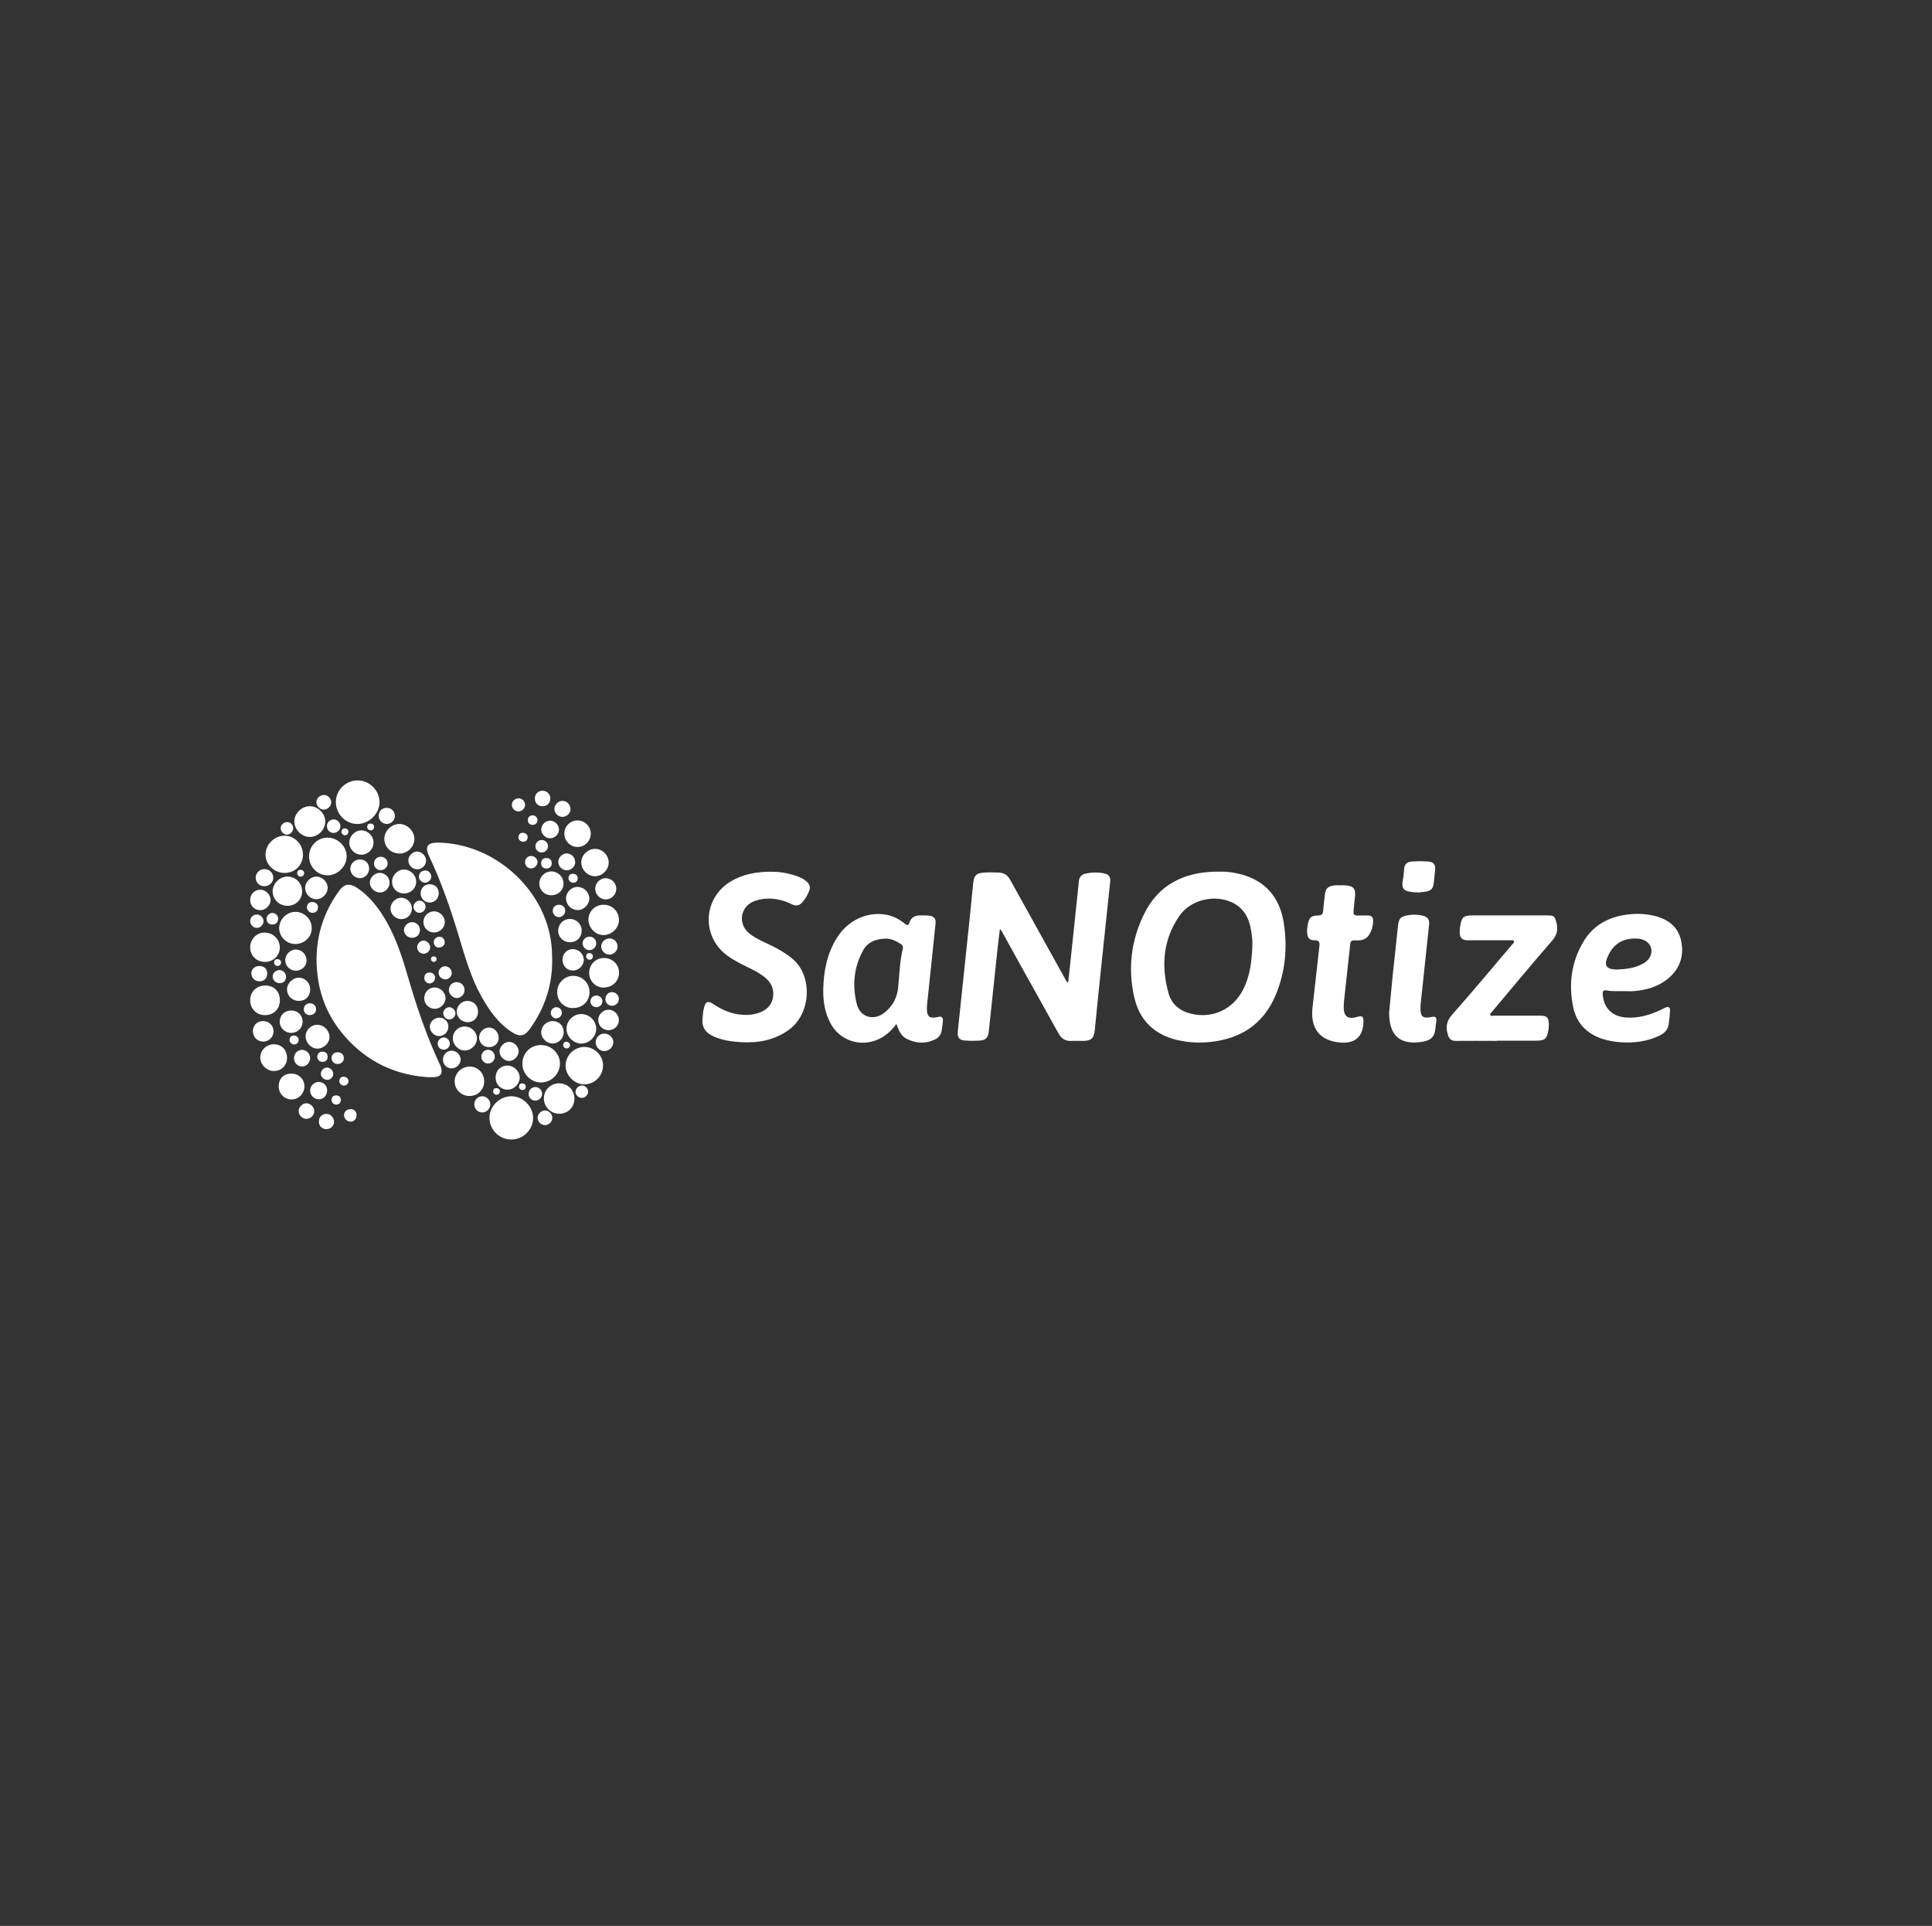 <svg width="307" height="306" viewBox="0 0 307 306" fill="none" xmlns="http://www.w3.org/2000/svg">
<rect x="0" y="0" width="307" height="306" fill="#333333" stroke="none"/>
<path d="M169.723 156.151C169.836 155.134 169.964 154.118 170.063 153.101C170.489 149.147 170.9 145.208 171.311 141.254C171.354 140.831 171.396 140.407 171.439 139.998C171.496 139.32 171.893 138.925 172.531 138.798C173.538 138.586 174.545 138.572 175.552 138.798C176.19 138.953 176.488 139.348 176.417 140.04C175.935 144.53 175.467 149.02 174.999 153.496C174.644 156.885 174.29 160.274 173.964 163.663C173.836 164.947 173.41 165.371 172.134 165.385C171.524 165.385 170.9 165.357 170.29 165.385C169.297 165.456 168.645 165.018 168.177 164.157C166.461 161.036 164.716 157.944 162.986 154.838C161.71 152.536 160.433 150.221 159.157 147.919C159.114 147.848 159.043 147.778 158.887 147.608C158.76 148.667 158.646 149.613 158.533 150.559C158.05 155.021 157.582 159.483 157.114 163.945C157.015 164.849 156.632 165.272 155.739 165.329C154.944 165.385 154.136 165.385 153.328 165.329C152.42 165.258 152.094 164.82 152.193 163.903C152.803 158.057 153.427 152.211 154.037 146.38C154.249 144.347 154.448 142.313 154.647 140.28C154.76 139.179 155.1 138.755 156.221 138.656C157.086 138.586 157.965 138.6 158.845 138.656C159.611 138.699 160.135 139.108 160.518 139.786C163.482 145.152 166.461 150.489 169.425 155.84C169.482 155.939 169.51 156.066 169.737 156.108L169.723 156.151Z" fill="white"/>
<path d="M87.746 152.522C87.774 156.588 86.54 160.245 84.158 163.535C83.364 164.637 82.569 164.778 81.421 164.044C79.151 162.603 77.691 160.471 76.428 158.198C74.868 155.374 73.975 152.296 73.053 149.232C71.705 144.7 70.174 140.224 68.145 135.931C67.493 134.547 67.933 133.884 69.479 133.884C78.4 133.926 86.54 141.141 87.604 149.924C87.704 150.799 87.732 151.661 87.746 152.536V152.522Z" fill="white"/>
<path d="M68.33 171.174C62.94 170.878 58.416 168.774 54.856 164.736C52.417 161.982 50.928 158.749 50.474 155.106C49.836 150.108 50.956 145.519 53.963 141.438C54.686 140.45 55.565 140.323 56.629 141C58.785 142.398 60.274 144.403 61.508 146.592C63.082 149.402 64.032 152.466 64.926 155.544C66.273 160.161 67.819 164.693 69.862 169.056C69.947 169.226 70.018 169.395 70.074 169.579C70.372 170.595 69.989 171.118 68.926 171.146C68.741 171.146 68.543 171.146 68.358 171.146L68.33 171.174Z" fill="white"/>
<path d="M193.621 138.501C195.025 138.445 196.571 138.671 198.046 139.179C201.578 140.421 203.421 143.062 203.989 146.606C204.613 150.574 204.244 154.499 202.655 158.226C200.712 162.745 197.152 165.046 192.302 165.555C190.586 165.738 188.898 165.653 187.239 165.286C183.48 164.453 181.069 162.152 180.232 158.438C179.197 153.863 179.736 149.388 181.821 145.18C184.062 140.662 188.019 138.487 193.621 138.487V138.501ZM198.996 150.164C199.053 149.458 198.939 148.752 198.84 148.06C198.542 145.942 197.663 144.177 195.564 143.288C192.77 142.116 189.139 143.02 187.423 145.505C184.799 149.289 184.473 153.51 185.693 157.845C186.175 159.554 187.48 160.641 189.253 161.065C192.642 161.884 195.862 160.415 197.479 157.337C198.67 155.078 198.911 152.649 199.01 150.164H198.996Z" fill="white"/>
<path d="M142.449 162.688C141.654 163.747 140.803 164.538 139.725 165.06C136.861 166.458 133.499 165.413 131.982 162.618C131.046 160.895 130.776 159.017 130.819 157.097C130.89 154.217 131.443 151.449 133.017 148.964C134.747 146.239 137.712 144.827 140.732 145.321C141.881 145.505 142.874 146.041 143.768 146.747C144.122 147.03 144.335 147.143 144.505 146.592C144.775 145.759 145.399 145.434 146.25 145.448C146.718 145.448 147.2 145.434 147.668 145.49C148.448 145.589 148.732 145.985 148.661 146.747C148.207 151.04 147.753 155.346 147.313 159.639C147.299 159.808 147.285 159.963 147.285 160.133C147.257 161.516 147.696 161.912 149.029 161.587C149.653 161.432 149.88 161.658 149.824 162.237C149.767 162.773 149.724 163.31 149.611 163.846C149.483 164.496 149.072 164.933 148.476 165.202C147.001 165.879 145.54 165.781 144.108 165.075C143.186 164.623 142.817 163.747 142.434 162.688H142.449ZM140.874 149.133C139.031 149.162 137.825 149.755 137.116 151.054C135.655 153.765 135.4 156.659 136.166 159.596C136.69 161.615 138.832 162.237 140.491 160.938C141.782 159.935 142.548 158.594 142.718 156.928C142.917 154.88 142.973 152.805 143.441 150.785C143.541 150.39 143.413 150.164 143.101 149.966C142.307 149.444 141.47 149.119 140.874 149.148V149.133Z" fill="white"/>
<path d="M122.678 138.515C123.912 138.501 125.486 138.741 126.989 139.348C127.387 139.503 127.755 139.715 128.082 139.984C128.72 140.506 128.833 140.986 128.507 141.734C128.252 142.313 127.94 142.864 127.514 143.344C127.018 143.909 126.479 144.008 125.812 143.669C124.961 143.231 124.068 142.963 123.118 142.836C121.997 142.695 120.891 142.793 119.841 143.189C117.671 144.008 117.203 146.719 118.976 148.229C119.7 148.851 120.536 149.274 121.401 149.684C123.032 150.446 124.621 151.223 126.011 152.409C129.103 155.063 128.947 160.994 125.373 163.606C123.061 165.3 120.437 165.752 117.657 165.583C116.225 165.498 114.792 165.286 113.445 164.693C112.183 164.142 111.488 163.281 111.63 161.841C111.686 161.262 111.715 160.669 111.871 160.104C112.126 159.13 112.495 158.975 113.331 159.525C114.551 160.33 115.828 160.951 117.288 161.163C118.381 161.319 119.458 161.304 120.508 160.951C121.699 160.556 122.593 159.808 122.82 158.523C123.061 157.167 122.536 156.066 121.472 155.233C120.65 154.583 119.728 154.117 118.792 153.666C117.643 153.101 116.508 152.536 115.487 151.774C111.403 148.695 111.729 142.695 116.111 140.054C118.012 138.91 120.097 138.501 122.678 138.501V138.515Z" fill="white"/>
<path d="M257.926 157.478C257.061 157.45 256.182 157.548 255.317 157.365C254.806 157.266 254.636 157.492 254.679 157.986C254.82 160.175 256.196 161.53 258.409 161.671C260.352 161.799 262.153 161.29 263.883 160.457C264.138 160.33 264.394 160.203 264.649 160.09C265.131 159.878 265.401 160.048 265.372 160.57C265.33 161.318 265.259 162.067 265.145 162.815C265.018 163.62 264.479 164.157 263.77 164.51C261.784 165.484 259.671 165.752 257.501 165.597C256.537 165.526 255.572 165.371 254.65 165.074C252.154 164.255 250.523 162.589 249.984 160.034C249.247 156.461 249.672 152.988 251.502 149.797C253.076 147.043 255.586 145.66 258.721 145.293C260.025 145.137 261.316 145.18 262.593 145.448C264.876 145.942 266.663 147.114 267.145 149.528C267.642 151.957 266.89 154.047 264.904 155.614C263.373 156.814 261.557 157.308 259.643 157.478C259.075 157.52 258.508 157.478 257.941 157.478H257.926ZM256.891 154.047C258.082 154.004 259.713 153.906 261.174 153.058C262.139 152.494 262.593 151.533 262.366 150.644C262.153 149.783 261.302 149.19 260.196 149.133C257.785 148.992 256.168 150.079 255.317 152.381C254.91 153.491 255.43 154.047 256.877 154.047H256.891Z" fill="white"/>
<path d="M237.858 165.385C235.688 165.385 233.504 165.357 231.334 165.385C230.639 165.385 230.299 165.103 230.1 164.496C229.703 163.295 229.802 162.307 230.71 161.262C233.972 157.577 237.121 153.793 240.312 150.037C240.425 149.896 240.652 149.769 240.581 149.571C240.496 149.317 240.213 149.402 240.014 149.402C237.787 149.402 235.575 149.402 233.348 149.402C232.299 149.402 231.944 149.034 231.944 148.004C231.944 147.707 232.001 147.397 232.043 147.1C232.242 145.745 232.582 145.448 233.93 145.448C237.929 145.448 241.915 145.448 245.914 145.448C246.907 145.448 247.034 145.547 247.29 146.479C247.602 147.58 247.488 148.484 246.652 149.444C243.418 153.157 240.283 156.956 237.107 160.726C236.979 160.881 236.724 161.05 236.809 161.248C236.922 161.502 237.234 161.375 237.447 161.375C239.886 161.375 242.312 161.375 244.751 161.375C245.801 161.375 246.084 161.657 246.113 162.716C246.113 162.971 246.113 163.239 246.07 163.493C245.843 165.089 245.531 165.357 243.928 165.357C241.9 165.357 239.858 165.357 237.83 165.357L237.858 165.385Z" fill="white"/>
<path d="M213.065 140.661C213.235 140.661 213.391 140.661 213.561 140.661C215.093 140.704 215.49 141.184 215.291 142.68C215.192 143.401 215.15 144.135 215.079 144.855C215.036 145.264 215.235 145.462 215.66 145.462C216.227 145.462 216.795 145.462 217.362 145.462C217.915 145.462 218.199 145.716 218.199 146.267C218.185 147.114 217.972 147.905 217.504 148.597C217.064 149.246 216.412 149.43 215.66 149.416C214.611 149.401 214.611 149.416 214.511 150.418C214.199 153.313 213.887 156.207 213.561 159.116C213.533 159.37 213.533 159.638 213.519 159.892C213.476 161.446 214.114 162.01 215.603 161.587C216.525 161.333 216.696 161.502 216.653 162.49C216.554 164.778 215.263 165.865 212.866 165.639C209.661 165.314 208.172 163.366 208.569 160.005C208.952 156.758 209.292 153.51 209.661 150.263C209.732 149.684 209.576 149.387 208.923 149.401C208.072 149.401 207.76 149.048 207.704 148.187C207.675 147.707 207.746 147.255 207.831 146.789C208.03 145.787 208.384 145.462 209.42 145.462C209.987 145.462 210.214 145.264 210.257 144.685C210.299 143.895 210.441 143.104 210.512 142.299C210.625 141.17 210.951 140.817 212.072 140.675C212.398 140.633 212.739 140.675 213.065 140.675C213.065 140.675 213.065 140.661 213.065 140.647V140.661Z" fill="white"/>
<path d="M220.725 160.994C220.909 159.017 221.122 156.843 221.334 154.668C221.59 152.197 221.888 149.712 222.129 147.241C222.256 145.914 222.54 145.589 223.887 145.391C224.625 145.278 225.348 145.321 226.072 145.49C226.908 145.688 227.178 146.126 227.078 146.987C226.625 151.209 226.171 155.445 225.731 159.666C225.717 159.836 225.717 159.991 225.717 160.161C225.689 161.544 226.1 161.869 227.49 161.587C228.1 161.46 228.284 161.615 228.241 162.222C228.241 162.406 228.171 162.589 228.156 162.787C228.029 164.481 227.844 165.385 225.348 165.611C222.143 165.893 220.767 164.199 220.739 161.008L220.725 160.994Z" fill="white"/>
<path d="M56.814 124C58.728 124 60.303 125.582 60.303 127.459C60.303 129.295 58.629 130.933 56.785 130.919C54.899 130.919 53.353 129.323 53.367 127.403C53.382 125.539 54.956 123.986 56.814 124Z" fill="white"/>
<path d="M81.236 181.058C79.321 181.058 77.775 179.491 77.775 177.585C77.775 175.763 79.406 174.182 81.25 174.182C83.122 174.182 84.739 175.834 84.711 177.683C84.682 179.547 83.108 181.058 81.222 181.058H81.236Z" fill="white"/>
<path d="M86.002 166.049C87.633 166.049 88.995 167.404 88.981 169C88.966 170.652 87.577 172.007 85.931 171.993C84.357 171.979 83.01 170.624 83.01 169.028C83.01 167.32 84.286 166.035 86.002 166.035V166.049Z" fill="white"/>
<path d="M52.063 133.093C53.68 133.093 55.07 134.463 55.084 136.044C55.098 137.64 53.666 139.08 52.049 139.08C50.432 139.08 49.113 137.724 49.113 136.072C49.113 134.406 50.432 133.079 52.063 133.093Z" fill="white"/>
<path d="M95.816 169.31C95.816 170.977 94.44 172.318 92.795 172.29C91.249 172.262 89.873 170.864 89.873 169.325C89.873 167.673 91.263 166.331 92.922 166.345C94.511 166.374 95.83 167.715 95.83 169.296L95.816 169.31Z" fill="white"/>
<path d="M48.148 135.748C48.148 137.428 46.9 138.699 45.212 138.699C43.567 138.699 42.191 137.372 42.191 135.776C42.191 134.195 43.567 132.811 45.17 132.783C46.758 132.754 48.134 134.11 48.134 135.748H48.148Z" fill="white"/>
<path d="M225.276 141.777C225.092 141.777 224.893 141.791 224.709 141.777C223.361 141.608 222.539 141.551 222.95 139.603C223.049 139.094 223.092 138.572 223.12 138.064C223.163 137.315 223.631 136.934 224.297 136.892C225.191 136.821 226.099 136.821 226.992 136.892C227.857 136.962 228.155 137.456 228.042 138.304C227.971 138.911 227.9 139.518 227.843 140.125C227.758 141.198 227.46 141.537 226.397 141.692C226.028 141.749 225.645 141.791 225.276 141.833C225.276 141.819 225.276 141.805 225.276 141.791V141.777Z" fill="white"/>
<path d="M46.928 149.995C45.539 149.995 44.39 148.865 44.361 147.51C44.347 146.098 45.539 144.883 46.943 144.883C48.375 144.883 49.552 146.069 49.538 147.495C49.538 148.893 48.361 149.995 46.914 149.995H46.928Z" fill="white"/>
<path d="M91.066 160.175C89.619 160.175 88.527 159.074 88.541 157.605C88.541 156.193 89.704 155.035 91.108 155.049C92.569 155.064 93.704 156.236 93.675 157.676C93.647 159.116 92.541 160.175 91.066 160.161V160.175Z" fill="white"/>
<path d="M51.68 130.58C51.68 131.865 50.503 132.994 49.212 132.98C47.907 132.98 46.73 131.766 46.773 130.467C46.801 129.21 47.95 128.109 49.212 128.095C50.531 128.095 51.708 129.267 51.694 130.566L51.68 130.58Z" fill="white"/>
<path d="M88.866 172.134C90.242 172.134 91.277 173.193 91.277 174.563C91.277 175.932 90.199 176.991 88.852 176.963C87.462 176.935 86.398 175.834 86.426 174.45C86.455 173.151 87.533 172.12 88.88 172.12L88.866 172.134Z" fill="white"/>
<path d="M98.355 146.168C98.355 147.467 97.206 148.569 95.887 148.569C94.61 148.569 93.49 147.397 93.504 146.084C93.518 144.785 94.596 143.74 95.929 143.754C97.291 143.754 98.355 144.827 98.355 146.168Z" fill="white"/>
<path d="M44.475 158.946C44.475 160.316 43.496 161.29 42.12 161.29C40.759 161.29 39.766 160.302 39.752 158.918C39.752 157.591 40.773 156.574 42.149 156.588C43.553 156.588 44.475 157.534 44.475 158.946Z" fill="white"/>
<path d="M95.931 156.913C94.64 156.913 93.619 155.869 93.619 154.57C93.619 153.242 94.669 152.197 96.002 152.212C97.349 152.226 98.385 153.271 98.37 154.584C98.356 155.897 97.278 156.913 95.945 156.899L95.931 156.913Z" fill="white"/>
<path d="M63.437 135.606C62.104 135.606 61.041 134.533 61.069 133.234C61.097 131.992 62.218 130.919 63.466 130.919C64.714 130.919 65.834 132.034 65.849 133.263C65.849 134.562 64.771 135.621 63.452 135.621L63.437 135.606Z" fill="white"/>
<path d="M76.939 171.81C76.939 173.123 75.932 174.139 74.613 174.139C73.266 174.139 72.216 173.08 72.245 171.767C72.273 170.511 73.351 169.466 74.642 169.466C75.932 169.466 76.939 170.497 76.939 171.824V171.81Z" fill="white"/>
<path d="M42.092 152.833C40.759 152.833 39.752 151.83 39.752 150.531C39.752 149.204 40.773 148.159 42.064 148.173C43.383 148.173 44.461 149.246 44.461 150.545C44.461 151.83 43.425 152.847 42.106 152.833H42.092Z" fill="white"/>
<path d="M92.356 161.121C93.647 161.121 94.71 162.152 94.739 163.437C94.767 164.679 93.661 165.795 92.398 165.809C91.136 165.809 90.03 164.736 90.016 163.479C90.002 162.208 91.079 161.135 92.342 161.121H92.356Z" fill="white"/>
<path d="M45.652 143.923C44.333 143.909 43.326 142.892 43.326 141.593C43.326 140.393 44.447 139.278 45.638 139.278C47.028 139.278 48.049 140.337 48.007 141.721C47.978 142.977 46.929 143.951 45.652 143.923Z" fill="white"/>
<path d="M92.369 137.004C92.369 135.861 93.405 134.872 94.568 134.872C95.731 134.872 96.709 135.861 96.723 137.047C96.723 138.219 95.674 139.249 94.497 139.221C93.334 139.193 92.355 138.176 92.369 137.004Z" fill="white"/>
<path d="M45.61 168.096C45.61 169.296 44.703 170.186 43.511 170.172C42.377 170.172 41.37 169.169 41.355 168.068C41.355 166.882 42.32 165.922 43.525 165.922C44.745 165.922 45.624 166.839 45.61 168.082V168.096Z" fill="white"/>
<path d="M91.789 130.354C92.952 130.368 93.902 131.342 93.874 132.5C93.846 133.672 92.867 134.618 91.718 134.576C90.584 134.547 89.676 133.587 89.676 132.458C89.676 131.272 90.626 130.34 91.789 130.354Z" fill="white"/>
<path d="M44.291 172.6C44.291 171.372 45.085 170.581 46.305 170.581C47.454 170.581 48.347 171.443 48.376 172.558C48.404 173.688 47.482 174.676 46.376 174.69C45.199 174.69 44.291 173.801 44.291 172.615V172.6Z" fill="white"/>
<path d="M59.352 133.912C59.337 134.971 58.416 135.833 57.366 135.804C56.331 135.762 55.494 134.901 55.508 133.87C55.508 132.825 56.416 131.921 57.451 131.935C58.486 131.95 59.38 132.867 59.352 133.912Z" fill="white"/>
<path d="M78.754 171.245C78.754 170.115 79.506 169.325 80.626 169.31C81.647 169.296 82.583 170.2 82.583 171.217C82.583 172.205 81.69 173.123 80.697 173.137C79.605 173.151 78.768 172.346 78.754 171.245Z" fill="white"/>
<path d="M64.232 141.96C63.097 141.96 62.289 141.17 62.303 140.068C62.303 139.052 63.196 138.162 64.189 138.162C65.253 138.162 66.132 139.052 66.132 140.097C66.132 141.127 65.281 141.96 64.218 141.96H64.232Z" fill="white"/>
<path d="M73.847 163.098C74.911 163.098 75.805 164.001 75.79 165.018C75.79 166.007 74.868 166.91 73.876 166.91C72.84 166.91 71.961 166.021 71.961 164.962C71.961 163.917 72.812 163.084 73.847 163.098Z" fill="white"/>
<path d="M87.575 142.243C86.526 142.243 85.689 141.41 85.703 140.365C85.703 139.306 86.611 138.43 87.66 138.459C88.696 138.487 89.547 139.348 89.547 140.365C89.547 141.438 88.71 142.243 87.59 142.243H87.575Z" fill="white"/>
<path d="M48.559 164.693C48.559 163.648 49.41 162.815 50.459 162.83C51.48 162.844 52.331 163.705 52.36 164.736C52.388 165.71 51.466 166.599 50.445 166.614C49.452 166.614 48.573 165.71 48.573 164.693H48.559Z" fill="white"/>
<path d="M90.582 146.013C91.645 146.013 92.454 146.86 92.426 147.919C92.411 148.964 91.603 149.726 90.553 149.712C89.518 149.712 88.681 148.879 88.695 147.891C88.695 146.817 89.532 145.999 90.582 146.013Z" fill="white"/>
<path d="M49.297 157.153C49.297 158.255 48.602 159.017 47.524 159.031C46.432 159.031 45.609 158.241 45.609 157.182C45.609 156.236 46.531 155.332 47.496 155.346C48.474 155.346 49.283 156.179 49.283 157.153H49.297Z" fill="white"/>
<path d="M91.789 140.93C92.796 140.93 93.633 141.749 93.647 142.751C93.647 143.725 92.782 144.601 91.803 144.601C90.782 144.601 89.96 143.782 89.945 142.765C89.945 141.763 90.768 140.93 91.775 140.916L91.789 140.93Z" fill="white"/>
<path d="M46.275 164.114C45.282 164.114 44.459 163.324 44.445 162.349C44.445 161.319 45.225 160.542 46.303 160.556C47.324 160.556 48.09 161.333 48.09 162.335C48.09 163.324 47.268 164.114 46.275 164.114Z" fill="white"/>
<path d="M89.576 164.002C89.576 164.99 88.768 165.795 87.789 165.795C86.853 165.795 86.016 164.962 86.002 164.044C85.988 163.07 86.796 162.251 87.789 162.237C88.839 162.237 89.576 162.957 89.576 164.002Z" fill="white"/>
<path d="M52.062 141.113C52.048 142.059 51.155 142.907 50.219 142.878C49.282 142.85 48.488 142.031 48.488 141.085C48.488 140.125 49.353 139.264 50.289 139.278C51.24 139.278 52.091 140.181 52.077 141.113H52.062Z" fill="white"/>
<path d="M91.121 150.813C92.057 150.856 92.823 151.689 92.766 152.592C92.71 153.51 91.859 154.273 90.951 154.202C89.986 154.146 89.348 153.383 89.391 152.381C89.433 151.449 90.199 150.757 91.135 150.799L91.121 150.813Z" fill="white"/>
<path d="M74.259 162.406C73.323 162.392 72.543 161.601 72.571 160.683C72.599 159.794 73.394 159.017 74.273 159.031C75.28 159.031 75.975 159.78 75.961 160.81C75.947 161.742 75.209 162.434 74.273 162.42L74.259 162.406Z" fill="white"/>
<path d="M65.451 144.333C65.451 145.293 64.728 146.027 63.763 146.041C62.87 146.041 62.061 145.279 62.047 144.403C62.033 143.499 62.827 142.652 63.721 142.638C64.657 142.624 65.437 143.401 65.451 144.333Z" fill="white"/>
<path d="M68.925 148.159C67.989 148.131 67.265 147.382 67.279 146.479C67.279 145.547 68.102 144.77 69.024 144.798C69.918 144.827 70.698 145.631 70.683 146.493C70.669 147.425 69.875 148.187 68.925 148.159Z" fill="white"/>
<path d="M46.984 154.231C46.076 154.231 45.31 153.454 45.324 152.564C45.324 151.633 46.147 150.842 47.055 150.87C47.991 150.898 48.742 151.703 48.714 152.635C48.686 153.553 47.934 154.245 46.998 154.231H46.984Z" fill="white"/>
<path d="M67.408 158.622C67.394 157.69 68.103 156.927 69.011 156.899C69.933 156.871 70.756 157.633 70.798 158.551C70.826 159.441 70.004 160.288 69.096 160.288C68.189 160.288 67.423 159.54 67.408 158.636V158.622Z" fill="white"/>
<path d="M97.93 141.212C97.93 142.116 97.178 142.907 96.285 142.907C95.377 142.907 94.611 142.187 94.583 141.269C94.555 140.351 95.292 139.574 96.186 139.532C97.121 139.504 97.916 140.266 97.93 141.198V141.212Z" fill="white"/>
<path d="M40.178 163.889C40.178 162.928 40.844 162.237 41.809 162.237C42.745 162.237 43.468 162.943 43.468 163.874C43.468 164.75 42.745 165.484 41.865 165.498C40.929 165.512 40.206 164.806 40.192 163.889H40.178Z" fill="white"/>
<path d="M96.724 163.691C95.788 163.691 95.05 162.971 95.065 162.039C95.065 161.178 95.845 160.429 96.71 160.429C97.575 160.429 98.341 161.22 98.341 162.067C98.341 162.971 97.618 163.677 96.724 163.677V163.691Z" fill="white"/>
<path d="M39.752 142.977C39.752 142.073 40.475 141.353 41.369 141.367C42.234 141.367 43.014 142.158 43 143.005C43 143.852 42.191 144.629 41.34 144.615C40.419 144.601 39.752 143.895 39.752 142.977Z" fill="white"/>
<path d="M79.251 164.862C79.251 165.752 78.585 166.387 77.663 166.373C76.812 166.373 76.145 165.695 76.131 164.848C76.131 164.015 76.868 163.267 77.691 163.267C78.528 163.267 79.237 164.001 79.237 164.862H79.251Z" fill="white"/>
<path d="M61.904 140.252C61.904 141.085 61.223 141.791 60.401 141.805C59.521 141.805 58.755 141.057 58.77 140.21C58.798 139.405 59.521 138.699 60.33 138.685C61.195 138.685 61.904 139.391 61.89 140.252H61.904Z" fill="white"/>
<path d="M80.895 168.576C80.101 168.576 79.349 167.814 79.378 167.023C79.406 166.261 80.129 165.541 80.895 165.541C81.689 165.541 82.441 166.303 82.413 167.094C82.385 167.856 81.661 168.576 80.895 168.576Z" fill="white"/>
<path d="M57.139 136.552C58.018 136.552 58.628 137.117 58.657 137.964C58.671 138.812 58.004 139.532 57.196 139.532C56.359 139.532 55.664 138.84 55.664 138.021C55.664 137.23 56.345 136.567 57.153 136.552H57.139Z" fill="white"/>
<path d="M69.805 161.686C70.613 161.686 71.252 162.321 71.252 163.126C71.252 163.931 70.571 164.622 69.762 164.622C69.011 164.622 68.316 163.931 68.302 163.168C68.273 162.392 68.982 161.7 69.805 161.7V161.686Z" fill="white"/>
<path d="M66.842 141.96C66.842 141.127 67.409 140.52 68.232 140.492C69.097 140.464 69.721 141.071 69.721 141.918C69.721 142.737 69.139 143.372 68.331 143.401C67.508 143.429 66.856 142.793 66.842 141.96Z" fill="white"/>
<path d="M73.195 168.336C73.195 169.099 72.514 169.762 71.734 169.748C70.969 169.748 70.373 169.113 70.387 168.336C70.387 167.574 71.025 166.938 71.777 166.938C72.529 166.938 73.181 167.588 73.195 168.336Z" fill="white"/>
<path d="M66.316 135.31C67.04 135.324 67.706 136.016 67.706 136.736C67.706 137.513 66.997 138.162 66.231 138.12C65.479 138.077 64.855 137.414 64.884 136.665C64.912 135.945 65.607 135.282 66.33 135.296L66.316 135.31Z" fill="white"/>
<path d="M88.825 131.836C88.825 132.571 88.115 133.22 87.378 133.192C86.626 133.164 85.988 132.5 86.002 131.752C86.016 131.017 86.711 130.368 87.449 130.396C88.186 130.41 88.839 131.088 88.825 131.836Z" fill="white"/>
<path d="M97.448 165.653C97.434 166.374 96.753 167.023 96.002 167.009C95.278 167.009 94.612 166.303 94.654 165.569C94.683 164.778 95.307 164.199 96.087 164.227C96.853 164.256 97.477 164.891 97.463 165.653H97.448Z" fill="white"/>
<path d="M42.063 140.817C41.255 140.831 40.645 140.252 40.631 139.475C40.631 138.699 41.227 138.106 42.021 138.092C42.787 138.092 43.382 138.656 43.425 139.391C43.467 140.139 42.843 140.788 42.063 140.803V140.817Z" fill="white"/>
<path d="M51.977 173.25C51.977 174.055 51.424 174.662 50.644 174.662C49.934 174.662 49.296 174.055 49.282 173.32C49.254 172.572 49.906 171.894 50.644 171.908C51.41 171.908 51.977 172.487 51.991 173.25H51.977Z" fill="white"/>
<path d="M91.406 136.934C91.406 137.682 90.81 138.275 90.058 138.275C89.321 138.275 88.697 137.64 88.711 136.92C88.711 136.242 89.364 135.606 90.03 135.592C90.768 135.592 91.392 136.199 91.392 136.934H91.406Z" fill="white"/>
<path d="M47.978 166.811C48.687 166.811 49.269 167.376 49.283 168.096C49.283 168.816 48.744 169.423 48.049 169.452C47.354 169.48 46.73 168.901 46.716 168.195C46.688 167.418 47.255 166.811 47.992 166.811H47.978Z" fill="white"/>
<path d="M77.918 175.452C77.918 176.158 77.337 176.751 76.613 176.751C75.933 176.751 75.365 176.187 75.365 175.481C75.365 174.775 75.904 174.21 76.585 174.182C77.28 174.153 77.904 174.761 77.918 175.467V175.452Z" fill="white"/>
<path d="M62.743 129.662C62.743 130.34 62.147 130.905 61.481 130.919C60.772 130.919 60.176 130.34 60.176 129.634C60.176 128.871 60.7 128.363 61.466 128.363C62.204 128.363 62.757 128.928 62.743 129.662Z" fill="white"/>
<path d="M98.127 150.404C98.127 151.096 97.517 151.689 96.808 151.675C96.141 151.675 95.56 151.082 95.531 150.404C95.517 149.712 96.113 149.119 96.836 149.105C97.574 149.105 98.127 149.656 98.127 150.39V150.404Z" fill="white"/>
<path d="M90.668 128.518C90.682 129.168 90.1 129.775 89.42 129.789C88.725 129.817 88.143 129.281 88.101 128.603C88.072 127.897 88.64 127.276 89.335 127.248C90.029 127.219 90.639 127.798 90.653 128.518H90.668Z" fill="white"/>
<path d="M41.199 153.482C41.965 153.482 42.461 153.934 42.461 154.682C42.461 155.416 41.979 155.925 41.227 155.925C40.532 155.925 39.951 155.388 39.937 154.71C39.908 154.018 40.447 153.496 41.199 153.482Z" fill="white"/>
<path d="M73.817 157.337C73.817 158.014 73.208 158.608 72.541 158.579C71.903 158.551 71.293 157.902 71.321 157.266C71.35 156.56 71.917 156.024 72.612 156.052C73.321 156.08 73.832 156.617 73.817 157.337Z" fill="white"/>
<path d="M65.423 146.521C66.132 146.493 66.7 147.029 66.728 147.721C66.757 148.441 66.26 148.978 65.523 149.006C64.799 149.034 64.189 148.455 64.189 147.75C64.189 147.142 64.799 146.535 65.423 146.521Z" fill="white"/>
<path d="M49.935 176.511C49.949 177.161 49.425 177.726 48.758 177.768C48.077 177.81 47.467 177.246 47.453 176.568C47.453 175.933 48.006 175.325 48.63 175.297C49.269 175.269 49.921 175.862 49.935 176.511Z" fill="white"/>
<path d="M87.449 126.866C87.449 127.586 86.924 128.109 86.215 128.109C85.52 128.109 85.009 127.615 84.995 126.923C84.967 126.189 85.478 125.652 86.187 125.638C86.896 125.638 87.449 126.16 87.449 126.866Z" fill="white"/>
<path d="M50.672 178.163C50.672 177.472 51.211 176.963 51.892 176.977C52.516 176.977 53.083 177.584 53.083 178.234C53.083 178.898 52.53 179.42 51.835 179.406C51.154 179.406 50.658 178.869 50.672 178.178V178.163Z" fill="white"/>
<path d="M51.438 128.645C50.828 128.631 50.275 128.052 50.275 127.445C50.275 126.824 50.857 126.302 51.481 126.316C52.119 126.316 52.644 126.866 52.63 127.502C52.63 128.095 52.034 128.66 51.424 128.645H51.438Z" fill="white"/>
<path d="M86.526 178.771C85.874 178.714 85.377 178.135 85.434 177.514C85.505 176.879 86.101 176.384 86.711 176.441C87.335 176.512 87.817 177.105 87.76 177.74C87.703 178.333 87.108 178.813 86.526 178.771Z" fill="white"/>
<path d="M98.341 158.749C98.341 159.328 97.816 159.808 97.249 159.808C96.639 159.808 96.199 159.342 96.199 158.735C96.199 158.127 96.667 157.633 97.235 157.633C97.844 157.633 98.355 158.142 98.341 158.749Z" fill="white"/>
<path d="M77.562 168.985C76.981 168.985 76.499 168.491 76.484 167.884C76.484 167.291 76.967 166.797 77.548 166.797C78.13 166.797 78.612 167.291 78.626 167.884C78.626 168.477 78.144 168.985 77.562 168.985Z" fill="white"/>
<path d="M93.66 150.969C93.078 150.969 92.582 150.461 92.582 149.882C92.582 149.303 93.078 148.823 93.674 148.823C94.284 148.823 94.752 149.289 94.738 149.896C94.738 150.489 94.256 150.969 93.646 150.955L93.66 150.969Z" fill="white"/>
<path d="M60.472 138.261C59.876 138.261 59.408 137.753 59.437 137.16C59.465 136.538 59.919 136.115 60.543 136.129C61.139 136.143 61.621 136.651 61.593 137.23C61.564 137.809 61.054 138.275 60.458 138.261H60.472Z" fill="white"/>
<path d="M86.144 173.786C86.158 174.351 85.647 174.874 85.08 174.874C84.47 174.874 84.016 174.436 84.002 173.815C84.002 173.221 84.47 172.727 85.052 172.713C85.619 172.699 86.129 173.193 86.144 173.772V173.786Z" fill="white"/>
<path d="M51.949 131.272C51.949 130.679 52.417 130.199 53.013 130.199C53.594 130.199 54.091 130.693 54.091 131.272C54.091 131.851 53.594 132.345 53.013 132.345C52.403 132.345 51.949 131.879 51.949 131.272Z" fill="white"/>
<path d="M40.816 147.425C40.234 147.425 39.752 146.917 39.752 146.338C39.752 145.745 40.248 145.279 40.844 145.307C41.383 145.321 41.865 145.801 41.879 146.352C41.879 146.917 41.383 147.439 40.816 147.425Z" fill="white"/>
<path d="M44.388 156.207C43.807 156.207 43.31 155.713 43.325 155.134C43.325 154.598 43.849 154.132 44.402 154.132C44.984 154.132 45.466 154.626 45.452 155.233C45.452 155.826 45.012 156.221 44.402 156.221L44.388 156.207Z" fill="white"/>
<path d="M83.434 127.883C83.434 128.42 82.952 128.928 82.399 128.928C81.846 128.928 81.349 128.476 81.335 127.926C81.307 127.347 81.803 126.838 82.399 126.838C82.952 126.838 83.434 127.333 83.434 127.883Z" fill="white"/>
<path d="M71.791 154.583C71.791 155.12 71.309 155.614 70.755 155.614C70.216 155.614 69.72 155.148 69.692 154.598C69.677 154.047 70.146 153.539 70.684 153.524C71.266 153.51 71.777 153.99 71.777 154.569L71.791 154.583Z" fill="white"/>
<path d="M68.359 150.517C68.359 151.082 67.877 151.534 67.295 151.534C66.742 151.534 66.26 151.04 66.288 150.475C66.302 149.91 66.799 149.416 67.338 149.444C67.863 149.472 68.373 149.995 68.359 150.517Z" fill="white"/>
<path d="M55.65 178.206C55.097 178.192 54.643 177.697 54.671 177.147C54.7 176.596 55.125 176.229 55.706 176.229C56.288 176.229 56.671 176.624 56.657 177.203C56.657 177.81 56.231 178.234 55.65 178.22V178.206Z" fill="white"/>
<path d="M86.073 135.451C85.534 135.451 85.094 135.028 85.08 134.477C85.08 133.94 85.491 133.489 86.044 133.46C86.612 133.446 87.08 133.912 87.08 134.477C87.08 134.999 86.626 135.451 86.073 135.451Z" fill="white"/>
<path d="M91.463 173.377C91.519 172.84 92.073 172.402 92.597 172.473C93.108 172.544 93.519 173.066 93.448 173.574C93.377 174.083 92.867 174.492 92.342 174.436C91.817 174.379 91.392 173.871 91.448 173.363L91.463 173.377Z" fill="white"/>
<path d="M85.407 136.976C85.407 137.485 84.953 137.95 84.429 137.979C83.861 138.007 83.422 137.555 83.436 136.962C83.436 136.411 83.861 136.002 84.429 136.002C84.939 136.002 85.421 136.468 85.421 136.99L85.407 136.976Z" fill="white"/>
<path d="M88.811 145.716C88.257 145.716 87.832 145.25 87.832 144.714C87.832 144.149 88.272 143.74 88.839 143.754C89.406 143.754 89.832 144.191 89.818 144.742C89.803 145.265 89.321 145.731 88.796 145.731L88.811 145.716Z" fill="white"/>
<path d="M46.587 131.639C46.573 132.161 46.091 132.627 45.58 132.613C45.07 132.613 44.602 132.105 44.602 131.582C44.602 131.074 45.098 130.608 45.623 130.622C46.176 130.622 46.601 131.074 46.587 131.625V131.639Z" fill="white"/>
<path d="M52.956 170.652C52.928 171.203 52.488 171.612 51.921 171.57C51.424 171.541 50.971 171.076 50.985 170.595C50.985 170.073 51.481 169.607 51.992 169.621C52.516 169.635 52.97 170.129 52.942 170.638L52.956 170.652Z" fill="white"/>
<path d="M71.492 165.823C71.492 166.317 71.052 166.769 70.542 166.783C69.974 166.783 69.549 166.374 69.549 165.809C69.549 165.286 70.031 164.82 70.556 164.835C71.052 164.849 71.478 165.315 71.478 165.823H71.492Z" fill="white"/>
<path d="M49.254 161.29C48.7 161.304 48.303 160.937 48.275 160.401C48.246 159.864 48.63 159.455 49.168 159.412C49.75 159.384 50.204 159.751 50.232 160.302C50.261 160.853 49.849 161.262 49.254 161.276V161.29Z" fill="white"/>
<path d="M54.643 168.153C54.629 168.703 54.161 169.085 53.594 169.056C53.055 169.014 52.672 168.604 52.686 168.082C52.714 167.517 53.14 167.164 53.736 167.192C54.274 167.221 54.657 167.63 54.643 168.167V168.153Z" fill="white"/>
<path d="M68.528 139.292C68.514 139.814 68.018 140.266 67.507 140.252C66.982 140.224 66.514 139.729 66.571 139.221C66.628 138.656 66.997 138.346 67.55 138.303C68.075 138.275 68.543 138.783 68.528 139.292Z" fill="white"/>
<path d="M72.373 161.008C72.373 161.488 71.933 161.954 71.437 161.982C70.926 162.01 70.43 161.53 70.43 161.008C70.43 160.528 70.869 160.048 71.366 160.034C71.876 160.019 72.373 160.499 72.373 161.008Z" fill="white"/>
<path d="M66.671 145.038C66.16 145.038 65.735 144.643 65.706 144.121C65.678 143.598 66.146 143.104 66.657 143.104C67.153 143.104 67.607 143.528 67.621 144.036C67.649 144.558 67.195 145.024 66.657 145.038H66.671Z" fill="white"/>
<path d="M94.781 158.17C95.291 158.17 95.745 158.608 95.731 159.102C95.731 159.61 95.291 160.034 94.767 160.02C94.228 160.02 93.816 159.596 93.816 159.088C93.816 158.579 94.242 158.17 94.781 158.17Z" fill="white"/>
<path d="M43.256 145.053C43.766 145.053 44.234 145.476 44.206 145.985C44.178 146.535 43.865 146.86 43.312 146.888C42.745 146.917 42.419 146.606 42.362 146.055C42.305 145.561 42.773 145.067 43.256 145.053Z" fill="white"/>
<path d="M89.278 160.923C89.278 161.417 88.852 161.827 88.37 161.813C87.888 161.799 87.491 161.361 87.519 160.881C87.547 160.401 87.973 160.005 88.469 160.034C88.937 160.062 89.292 160.457 89.278 160.923Z" fill="white"/>
<path d="M49.595 143.316C50.177 143.316 50.574 143.711 50.532 144.22C50.489 144.742 50.177 145.024 49.652 145.039C49.17 145.039 48.745 144.601 48.773 144.121C48.815 143.598 49.127 143.33 49.581 143.316H49.595Z" fill="white"/>
<path d="M47.737 138.205C48.106 138.205 48.361 138.459 48.333 138.769C48.305 139.094 48.106 139.278 47.78 139.292C47.468 139.292 47.198 139.009 47.227 138.713C47.255 138.374 47.454 138.205 47.737 138.205Z" fill="white"/>
<path d="M54.77 131.625C55.139 131.625 55.395 131.879 55.366 132.19C55.338 132.514 55.139 132.698 54.813 132.712C54.501 132.712 54.231 132.43 54.26 132.133C54.288 131.794 54.487 131.625 54.77 131.625Z" fill="white"/>
<path d="M58.856 130.848C59.225 130.848 59.48 131.102 59.452 131.413C59.424 131.738 59.225 131.921 58.899 131.935C58.587 131.935 58.317 131.653 58.346 131.356C58.374 131.018 58.573 130.848 58.856 130.848Z" fill="white"/>
<path d="M68.896 151.957C69.194 151.957 69.392 152.155 69.378 152.409C69.35 152.677 69.194 152.819 68.924 152.833C68.683 152.833 68.457 152.607 68.485 152.367C68.499 152.098 68.669 151.957 68.896 151.957Z" fill="white"/>
<path d="M78.854 172.883C79.209 172.883 79.464 173.123 79.435 173.433C79.407 173.758 79.223 173.928 78.897 173.942C78.599 173.942 78.329 173.674 78.358 173.377C78.386 173.052 78.57 172.883 78.854 172.883Z" fill="white"/>
<path d="M82.967 172.135C83.322 172.135 83.577 172.375 83.549 172.685C83.52 173.01 83.336 173.179 83.01 173.194C82.712 173.194 82.442 172.925 82.471 172.629C82.499 172.304 82.683 172.135 82.967 172.135Z" fill="white"/>
<path d="M89.987 165.526C90.341 165.526 90.597 165.766 90.568 166.077C90.54 166.402 90.356 166.571 90.029 166.585C89.731 166.585 89.462 166.317 89.49 166.021C89.519 165.696 89.703 165.526 89.987 165.526Z" fill="white"/>
<path d="M93.631 151.435C93.986 151.435 94.241 151.675 94.213 151.985C94.184 152.31 94 152.479 93.674 152.494C93.376 152.494 93.106 152.225 93.135 151.929C93.163 151.604 93.348 151.435 93.631 151.435Z" fill="white"/>
<path d="M91.022 138.826C91.504 138.826 91.845 139.165 91.802 139.574C91.76 140.012 91.504 140.252 91.065 140.252C90.668 140.252 90.299 139.885 90.341 139.489C90.37 139.052 90.639 138.826 91.022 138.826Z" fill="white"/>
<path d="M83.065 132.317C83.547 132.317 83.888 132.656 83.845 133.065C83.802 133.503 83.547 133.743 83.108 133.743C82.71 133.743 82.342 133.376 82.384 132.98C82.413 132.543 82.682 132.317 83.065 132.317Z" fill="white"/>
<path d="M44.063 152.395C44.432 152.395 44.688 152.649 44.659 152.96C44.631 153.285 44.432 153.468 44.106 153.482C43.794 153.482 43.525 153.2 43.553 152.903C43.581 152.564 43.78 152.395 44.063 152.395Z" fill="white"/>
<path d="M46.674 164.538C47.156 164.538 47.483 164.863 47.454 165.272C47.411 165.696 47.156 165.936 46.731 165.95C46.334 165.95 45.979 165.583 46.008 165.202C46.036 164.764 46.291 164.552 46.674 164.538Z" fill="white"/>
<path d="M54.586 171.075C55.068 171.075 55.395 171.4 55.366 171.81C55.324 172.233 55.068 172.473 54.643 172.487C54.246 172.487 53.891 172.12 53.92 171.739C53.948 171.301 54.203 171.09 54.586 171.075Z" fill="white"/>
<path d="M69.139 155.374C69.083 155.868 68.813 156.193 68.303 156.25C67.82 156.306 67.395 155.854 67.423 155.36C67.452 154.838 67.749 154.513 68.274 154.527C68.785 154.527 69.097 154.838 69.139 155.374Z" fill="white"/>
<path d="M69.733 150.56C69.279 150.531 68.967 150.249 68.925 149.727C68.882 149.261 69.35 148.823 69.832 148.837C70.371 148.865 70.641 149.204 70.669 149.698C70.697 150.164 70.286 150.545 69.747 150.545L69.733 150.56Z" fill="white"/>
<path d="M86.839 138.007C86.3 137.965 85.988 137.696 85.988 137.16C85.988 136.623 86.329 136.327 86.839 136.327C87.364 136.327 87.676 136.651 87.676 137.174C87.676 137.696 87.35 137.965 86.839 138.007Z" fill="white"/>
<path d="M50.402 167.884C50.473 167.418 50.714 167.094 51.225 167.094C51.75 167.094 52.076 167.404 52.062 167.927C52.062 168.421 51.736 168.717 51.253 168.717C50.743 168.717 50.445 168.407 50.402 167.87V167.884Z" fill="white"/>
<path d="M85.421 130.283C85.378 130.749 85.123 131.046 84.655 131.06C84.187 131.06 83.889 130.792 83.875 130.326C83.875 129.86 84.144 129.563 84.612 129.549C85.081 129.549 85.336 129.846 85.421 130.283Z" fill="white"/>
<path d="M53.439 175.523C52.985 175.467 52.688 175.227 52.688 174.747C52.688 174.309 52.985 174.041 53.411 174.041C53.879 174.041 54.177 174.323 54.163 174.789C54.163 175.212 53.893 175.467 53.439 175.523Z" fill="white"/>
</svg>
